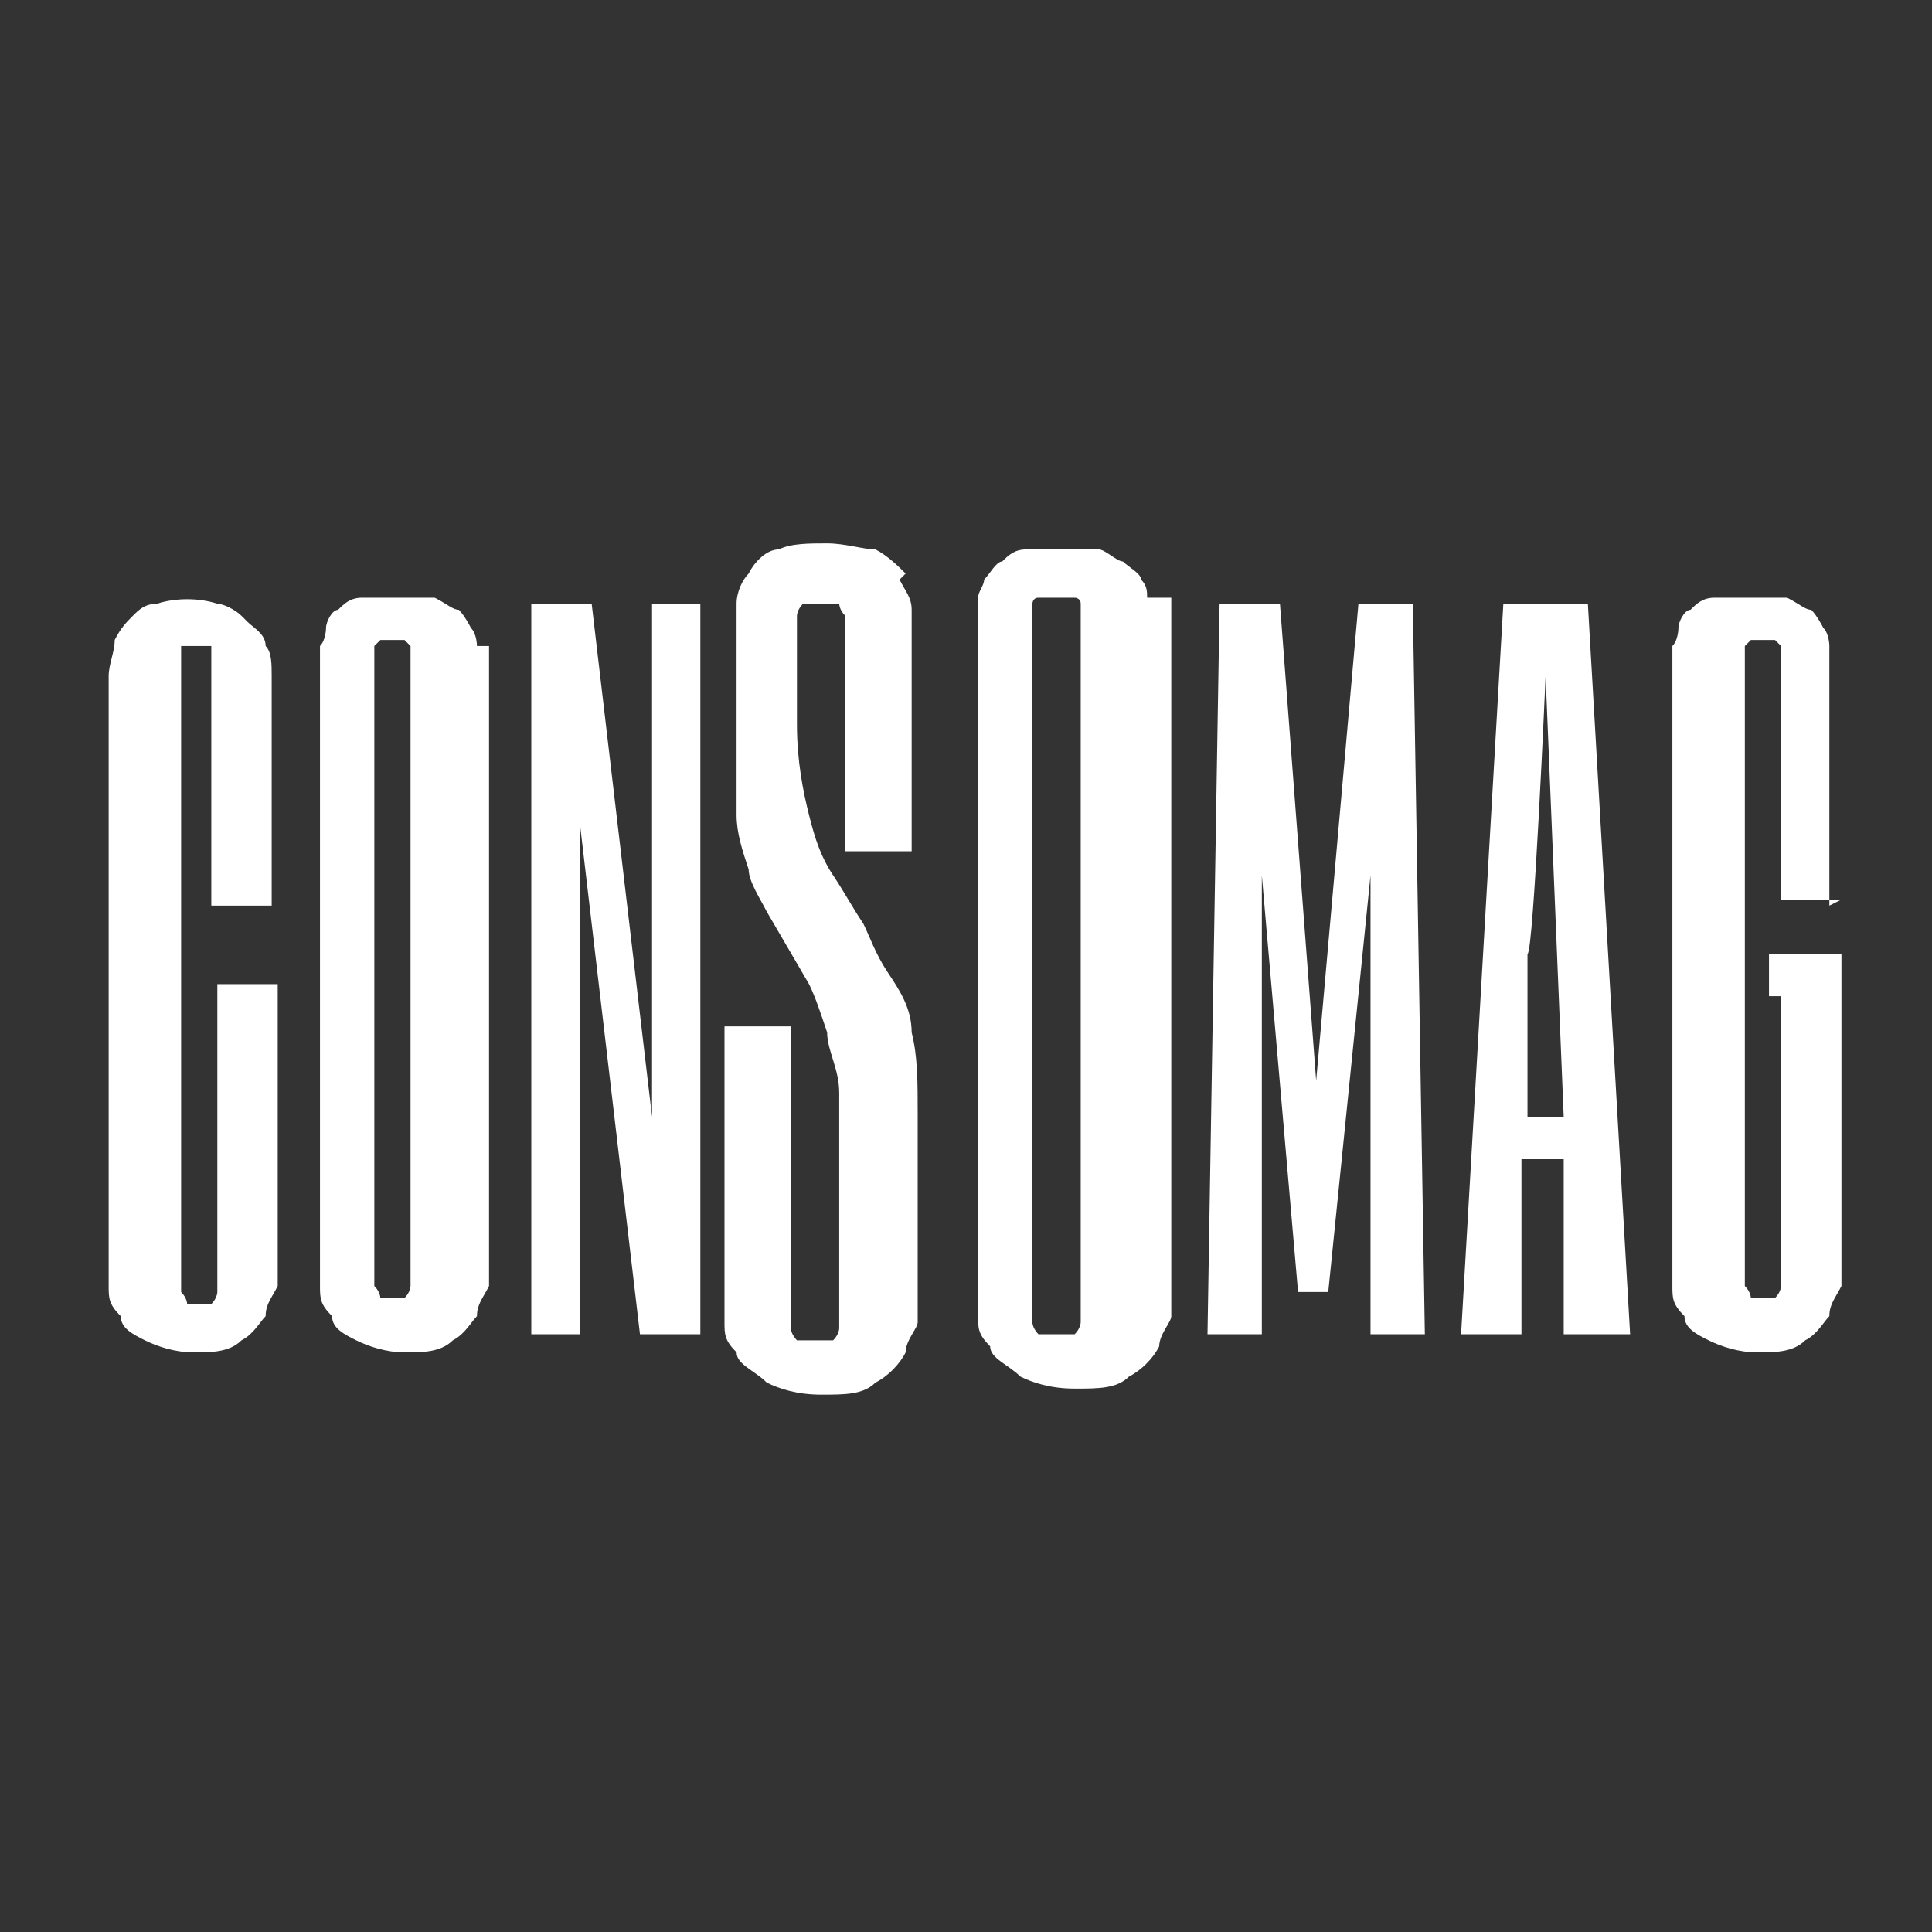 <?xml version="1.0" encoding="UTF-8"?>
<svg id="Calque_1" xmlns="http://www.w3.org/2000/svg" version="1.1" xmlns:xlink="http://www.w3.org/1999/xlink" viewBox="0 0 32 32">
  <rect x="0" y="0" width="32" height="32" fill="#333333" stroke="none"/>
  <!-- Generator: Adobe Illustrator 29.3.0, SVG Export Plug-In . SVG Version: 2.1.0 Build 146)  -->
  <defs>
    <style>
      .st0 {
        fill: #fff;
      }
    </style>
  </defs>
  <path class="st0" d="M30.3,15v-3.8s0,0,0-.2c0,0,0-.2,0-.3,0,0,0-.2-.1-.3,0,0-.1-.2-.2-.3-.1,0-.2-.1-.4-.2-.2,0-.3,0-.6,0s-.4,0-.6,0c-.2,0-.3.1-.4.2-.1,0-.2.2-.2.3,0,0,0,.2-.1.3,0,0,0,.2,0,.3,0,0,0,.1,0,.2v9.8c0,0,0,.2,0,.3,0,.2,0,.3.2.5,0,.2.2.3.4.4.2.1.5.2.8.2s.6,0,.8-.2c.2-.1.3-.3.4-.4,0-.2.1-.3.2-.5,0-.1,0-.2,0-.3v-5.2h-1.2v.7h.2v4.4c0,0,0,.1,0,.2,0,0,0,.1,0,.2,0,0,0,.1-.1.2,0,0-.1,0-.2,0s-.2,0-.2,0c0,0,0-.1-.1-.2,0,0,0-.1,0-.2,0,0,0-.1,0-.2v-9.8c0,0,0-.1,0-.2,0,0,0-.1,0-.2,0,0,0,0,.1-.1,0,0,.1,0,.2,0s.2,0,.2,0c0,0,0,0,.1.1,0,0,0,.1,0,.2,0,0,0,.1,0,.2v3.8h1Z"/>
  <path class="st0" d="M26.3,10h-1.4l-.7,12.1h1v-2.9h.7v2.9h1.1l-.7-12.1h0ZM25.9,18.5h-.6v-2.7c.1,0,.3-4.6.3-4.6l.3,7.3Z"/>
  <polygon class="st0" points="23.4 10 22.5 10 21.8 17.9 21.2 10 21.2 10 20.2 10 20 22.1 20 22.1 20.9 22.1 20.9 14.5 21.5 21.4 21.5 21.4 22 21.4 22.7 14.5 22.7 22.1 23.6 22.1 23.4 10 23.4 10"/>
  <path class="st0" d="M19,9.9c0-.1,0-.2-.1-.3,0-.1-.2-.2-.3-.3-.1,0-.3-.2-.4-.2-.2,0-.4,0-.6,0s-.5,0-.6,0c-.2,0-.3.1-.4.2-.1,0-.2.2-.3.3,0,.1-.1.2-.1.3,0,.1,0,.2,0,.3,0,0,0,.1,0,.2v11.1c0,0,0,.2,0,.3,0,.2,0,.3.2.5,0,.2.3.3.5.5.2.1.5.2.9.2s.7,0,.9-.2c.2-.1.4-.3.5-.5,0-.2.2-.4.2-.5,0-.2,0-.3,0-.3v-11.1s0-.1,0-.2c0,0,0-.2,0-.3ZM17.1,10.4c0,0,0-.1,0-.2,0,0,0-.1,0-.2,0,0,0-.1.1-.1,0,0,.2,0,.3,0s.2,0,.3,0c0,0,.1,0,.1.1,0,0,0,.1,0,.2,0,0,0,.1,0,.2v11.1c0,0,0,.1,0,.2,0,0,0,.2,0,.2,0,0,0,.1-.1.2,0,0-.2,0-.3,0s-.2,0-.3,0c0,0-.1-.1-.1-.2,0,0,0-.2,0-.2,0,0,0-.2,0-.2v-11.1Z"/>
  <path class="st0" d="M15,9.5c-.1-.1-.3-.3-.5-.4-.2,0-.5-.1-.8-.1s-.6,0-.8.1c-.2,0-.4.2-.5.4-.1.1-.2.3-.2.5,0,.2,0,.3,0,.4v1.9c0,.5,0,.8,0,1.2,0,.3.1.6.2.9,0,.2.2.5.3.7l.7,1.2c.1.2.2.5.3.8,0,.3.2.6.2,1,0,.4,0,.9,0,1.4v2.1c0,0,0,.1,0,.2,0,0,0,.2,0,.2,0,0,0,.1-.1.2,0,0-.2,0-.3,0s-.2,0-.3,0c0,0-.1-.1-.1-.2,0,0,0-.2,0-.2,0,0,0-.2,0-.2v-4.6h-1.1v4.6c0,0,0,.2,0,.3,0,.2,0,.3.2.5,0,.2.3.3.5.5.2.1.5.2.9.2s.7,0,.9-.2c.2-.1.4-.3.5-.5,0-.2.2-.4.2-.5,0-.2,0-.3,0-.3v-3.1c0-.6,0-1-.1-1.4,0-.4-.2-.7-.4-1h0c-.2-.3-.3-.6-.4-.8-.2-.3-.3-.5-.5-.8-.2-.3-.3-.6-.4-1-.1-.4-.2-.9-.2-1.5v-1.5c0-.1,0-.2,0-.3,0,0,0-.1.1-.2,0,0,0,0,.1,0,.1,0,.2,0,.4,0,0,0,.1,0,.1,0,0,0,0,.1.1.2,0,0,0,.2,0,.3v3.6h1.1v-3.6c0-.1,0-.3,0-.4,0-.2-.1-.3-.2-.5Z"/>
  <polygon class="st0" points="10.8 18.5 9.8 10 8.8 10 8.8 22.1 9.6 22.1 9.6 13.6 10.6 22.1 11.6 22.1 11.6 10 10.8 10 10.8 18.5"/>
  <path class="st0" d="M7.9,10.7c0,0,0-.2-.1-.3,0,0-.1-.2-.2-.3-.1,0-.2-.1-.4-.2-.2,0-.3,0-.6,0s-.4,0-.6,0c-.2,0-.3.1-.4.2-.1,0-.2.2-.2.3,0,0,0,.2-.1.3,0,0,0,.2,0,.3,0,0,0,.1,0,.2v9.8c0,0,0,.2,0,.3,0,.2,0,.3.2.5,0,.2.2.3.4.4.2.1.5.2.8.2s.6,0,.8-.2c.2-.1.3-.3.4-.4,0-.2.1-.3.2-.5,0-.1,0-.2,0-.3v-9.8s0,0,0-.2c0,0,0-.2,0-.3ZM6.2,11.1c0,0,0-.1,0-.2,0,0,0-.1,0-.2,0,0,0,0,.1-.1,0,0,.1,0,.2,0s.2,0,.2,0c0,0,0,0,.1.1,0,0,0,.1,0,.2,0,0,0,.1,0,.2v9.8c0,0,0,.1,0,.2,0,0,0,.1,0,.2,0,0,0,.1-.1.2,0,0-.1,0-.2,0s-.2,0-.2,0c0,0,0-.1-.1-.2,0,0,0-.1,0-.2,0,0,0-.1,0-.2v-9.8Z"/>
  <path class="st0" d="M4,10.2c-.1-.1-.3-.2-.4-.2-.3-.1-.7-.1-1,0-.2,0-.3.1-.4.2-.1.1-.2.2-.3.4,0,.2-.1.4-.1.6v9.8c0,0,0,.2,0,.3,0,.2,0,.3.2.5,0,.2.2.3.4.4.2.1.5.2.8.2s.6,0,.8-.2c.2-.1.3-.3.4-.4,0-.2.1-.3.2-.5,0-.1,0-.2,0-.3v-4.7h-1v4.7c0,0,0,.1,0,.2,0,0,0,.1,0,.2,0,0,0,.1-.1.2,0,0-.1,0-.2,0s-.2,0-.2,0c0,0,0-.1-.1-.2,0,0,0-.1,0-.2,0,0,0-.1,0-.2v-9.8c0-.1,0-.2,0-.3,0,0,0-.1,0-.2,0,0,0,0,.1,0,.1,0,.2,0,.3,0,0,0,0,0,.1,0,0,0,0,0,0,.2,0,0,0,.2,0,.3v3.8h1v-3.8c0-.2,0-.4-.1-.5,0-.2-.2-.3-.3-.4Z"/>
</svg>
